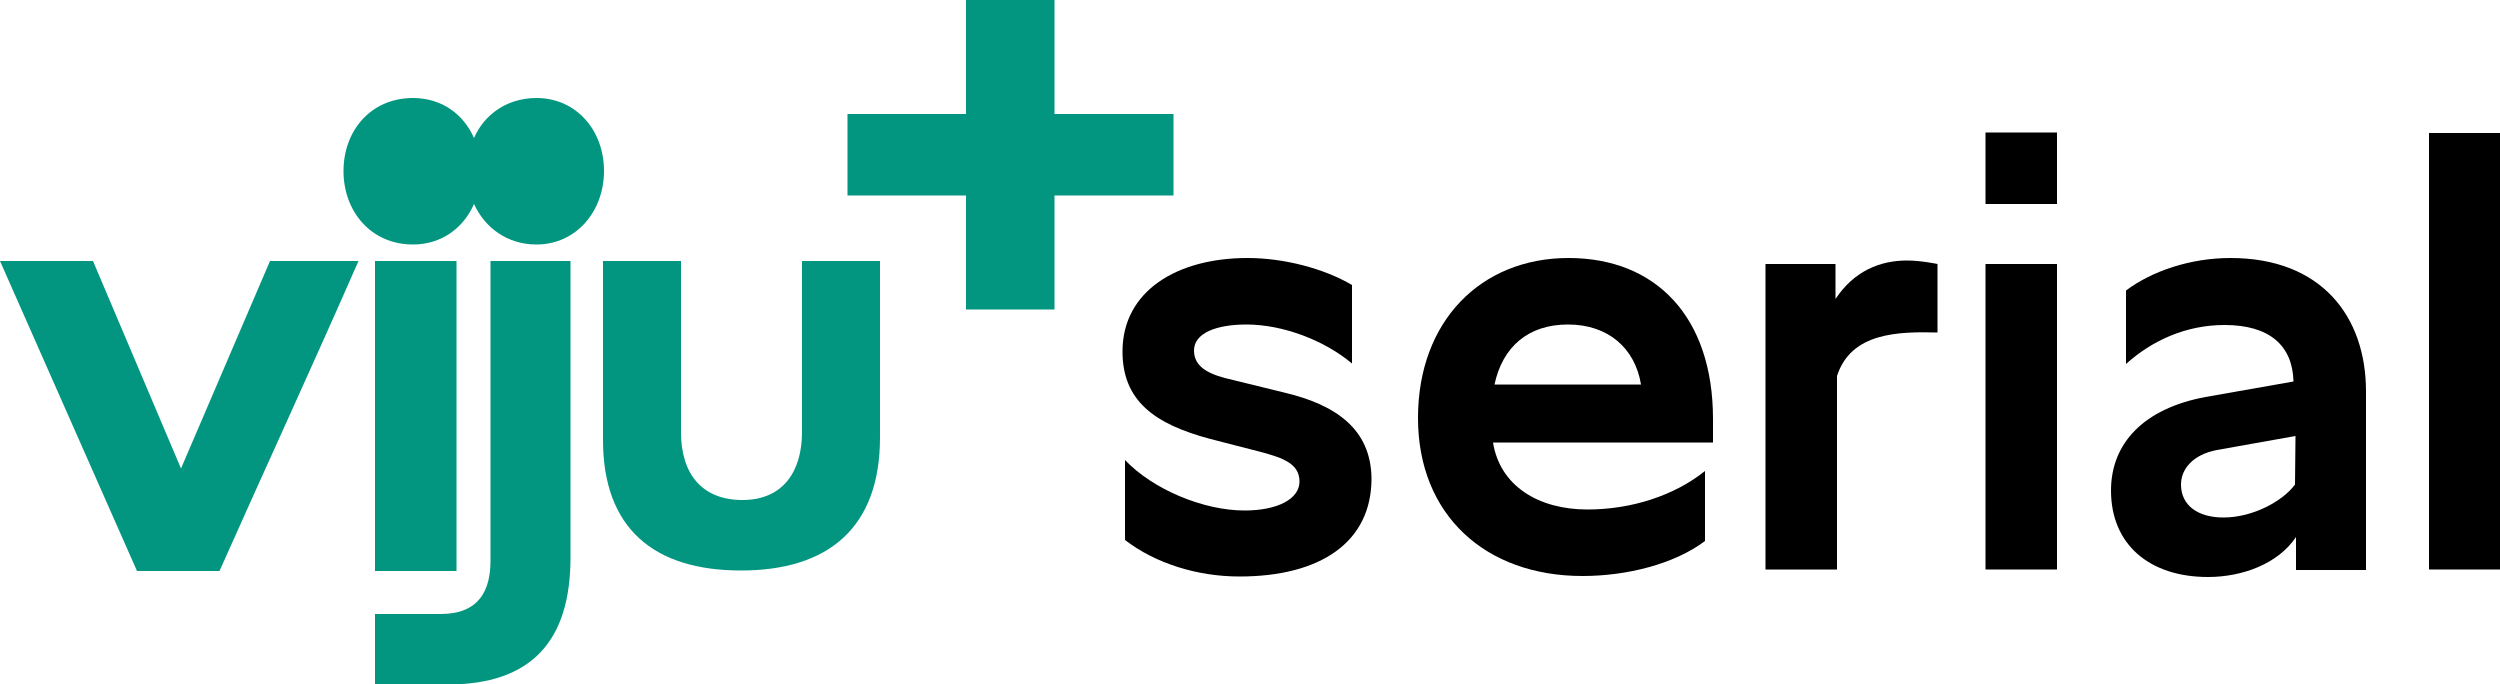 <?xml version="1.0" encoding="utf-8"?>
<!-- Generator: Adobe Illustrator 27.2.0, SVG Export Plug-In . SVG Version: 6.00 Build 0)  -->
<svg version="1.1" id="Слой_1" xmlns="http://www.w3.org/2000/svg" xmlns:xlink="http://www.w3.org/1999/xlink" x="0px" y="0px"
	 width="500px" height="136.9px" viewBox="0 0 500 136.9" style="enable-background:new 0 0 500 136.9;" xml:space="preserve">
<style type="text/css">
	.st0{fill:#029680;}
</style>
<g>
	<path class="st0" d="M36.2,93.7L18.6,52.2H0l27.4,62h16.5c8.9-20,18.5-40.8,27.8-62H54L36.2,93.7z"/>
	<path class="st0" d="M98.1,112.1c0,5.9-2.2,10.7-10,10.7H75v14.1h14.5c16.7,0,24.6-8.6,24.6-25.4V52.2h-16V112.1L98.1,112.1z"/>
	<path class="st0" d="M160.4,52.2v34.2c0,7.9-3.8,13.6-11.9,13.6c-8.1,0-12.3-5.2-12.3-13.6V52.2h-15.6V88
		c0,17.7,10.2,26.1,27.6,26.1c17.4,0,27.8-8.5,27.8-26.6V52.2H160.4L160.4,52.2z"/>
	<path class="st0" d="M107.3,19.6c-5.8,0-10.4,3.2-12.5,8c-2.1-4.8-6.5-8-12.2-8c-8.4,0-13.9,6.5-13.9,14.6s5.5,14.7,13.9,14.7
		c5.7,0,10.1-3.3,12.2-8.1c2.2,4.8,6.7,8.1,12.5,8.1c7.9,0,13.5-6.6,13.5-14.7C120.8,26,115.2,19.6,107.3,19.6z"/>
	<path class="st0" d="M91.3,52.2H75v62h16.3V52.2z"/>
	<path class="st0" d="M234.7,39.1h-23.8v22.8h-17.7V39.1h-23.7V22.8h23.7V0h17.7v22.8h23.8V39.1z"/>
	<path d="M367.1,59.8v-7h-14v61.1h14.3V75.2c2.8-8.7,12.2-8.9,20.1-8.7V52.8c0,0-3.3-0.7-6.1-0.7C376,52.1,370.8,54.2,367.1,59.8
		L367.1,59.8z"/>
	<path d="M313.7,51.6c-17.5,0-30.1,12.6-30.1,32s13.5,31.6,32.9,31.6c8.9,0,18.4-2.4,24.5-7v-14c-6.1,4.9-14.7,7.7-23.5,7.7
		c-9.8,0-17.5-4.7-18.9-13.4h44v-4.7C342.6,63.4,331.2,51.6,313.7,51.6L313.7,51.6z M298.9,76.9c1.6-7.5,6.7-12,14.7-12
		c8,0,13.4,4.7,14.6,12H298.9L298.9,76.9z"/>
	<path d="M256.8,78.5L246.6,76c-4.5-1-7.8-2.4-7.8-5.9c0-3.5,4.5-5.2,10.5-5.2c7.2,0,15.5,3.1,21.1,7.8V57
		c-5.6-3.3-13.6-5.4-20.9-5.4c-14.1,0-25,6.6-25,18.7c0,9.8,6.3,14.5,17.6,17.5l10.1,2.6c4.5,1.2,7.7,2.4,7.7,5.9s-4.4,5.8-11,5.8
		c-8.2,0-18.3-4.2-23.9-10.1V108c6.1,4.7,14.5,7.3,22.9,7.3c16.1,0,26.4-6.8,26.4-19.6C274.2,85.7,267,80.9,256.8,78.5L256.8,78.5z"
		/>
	<path d="M411.4,52.8h-14.3v61.1h14.3V52.8z"/>
	<path d="M500,26.6h-14.2v87.3H500V26.6z"/>
	<path d="M411.4,26.5h-14.3v14.3h14.3V26.5z"/>
	<path d="M446.1,51.6c-8,0-15.7,2.6-20.9,6.5v14.7c5.2-4.7,12-7.8,19.7-7.8c8.9,0,13.6,4,13.8,11.3l-17.6,3.1
		c-12.4,2.3-18.9,9.3-18.9,18.7c0,10.8,7.7,17.3,19.4,17.3c6.8,0,14-2.6,17.6-8v6.6h14V78.3C473.2,63.3,464.3,51.6,446.1,51.6
		L446.1,51.6z M459,96.9c-2.4,3.3-8.4,6.6-14.3,6.6c-5.1,0-8.5-2.4-8.5-6.6c0-3.1,2.4-6,7.2-6.9l15.7-2.8L459,96.9L459,96.9z"/>
</g>
</svg>
